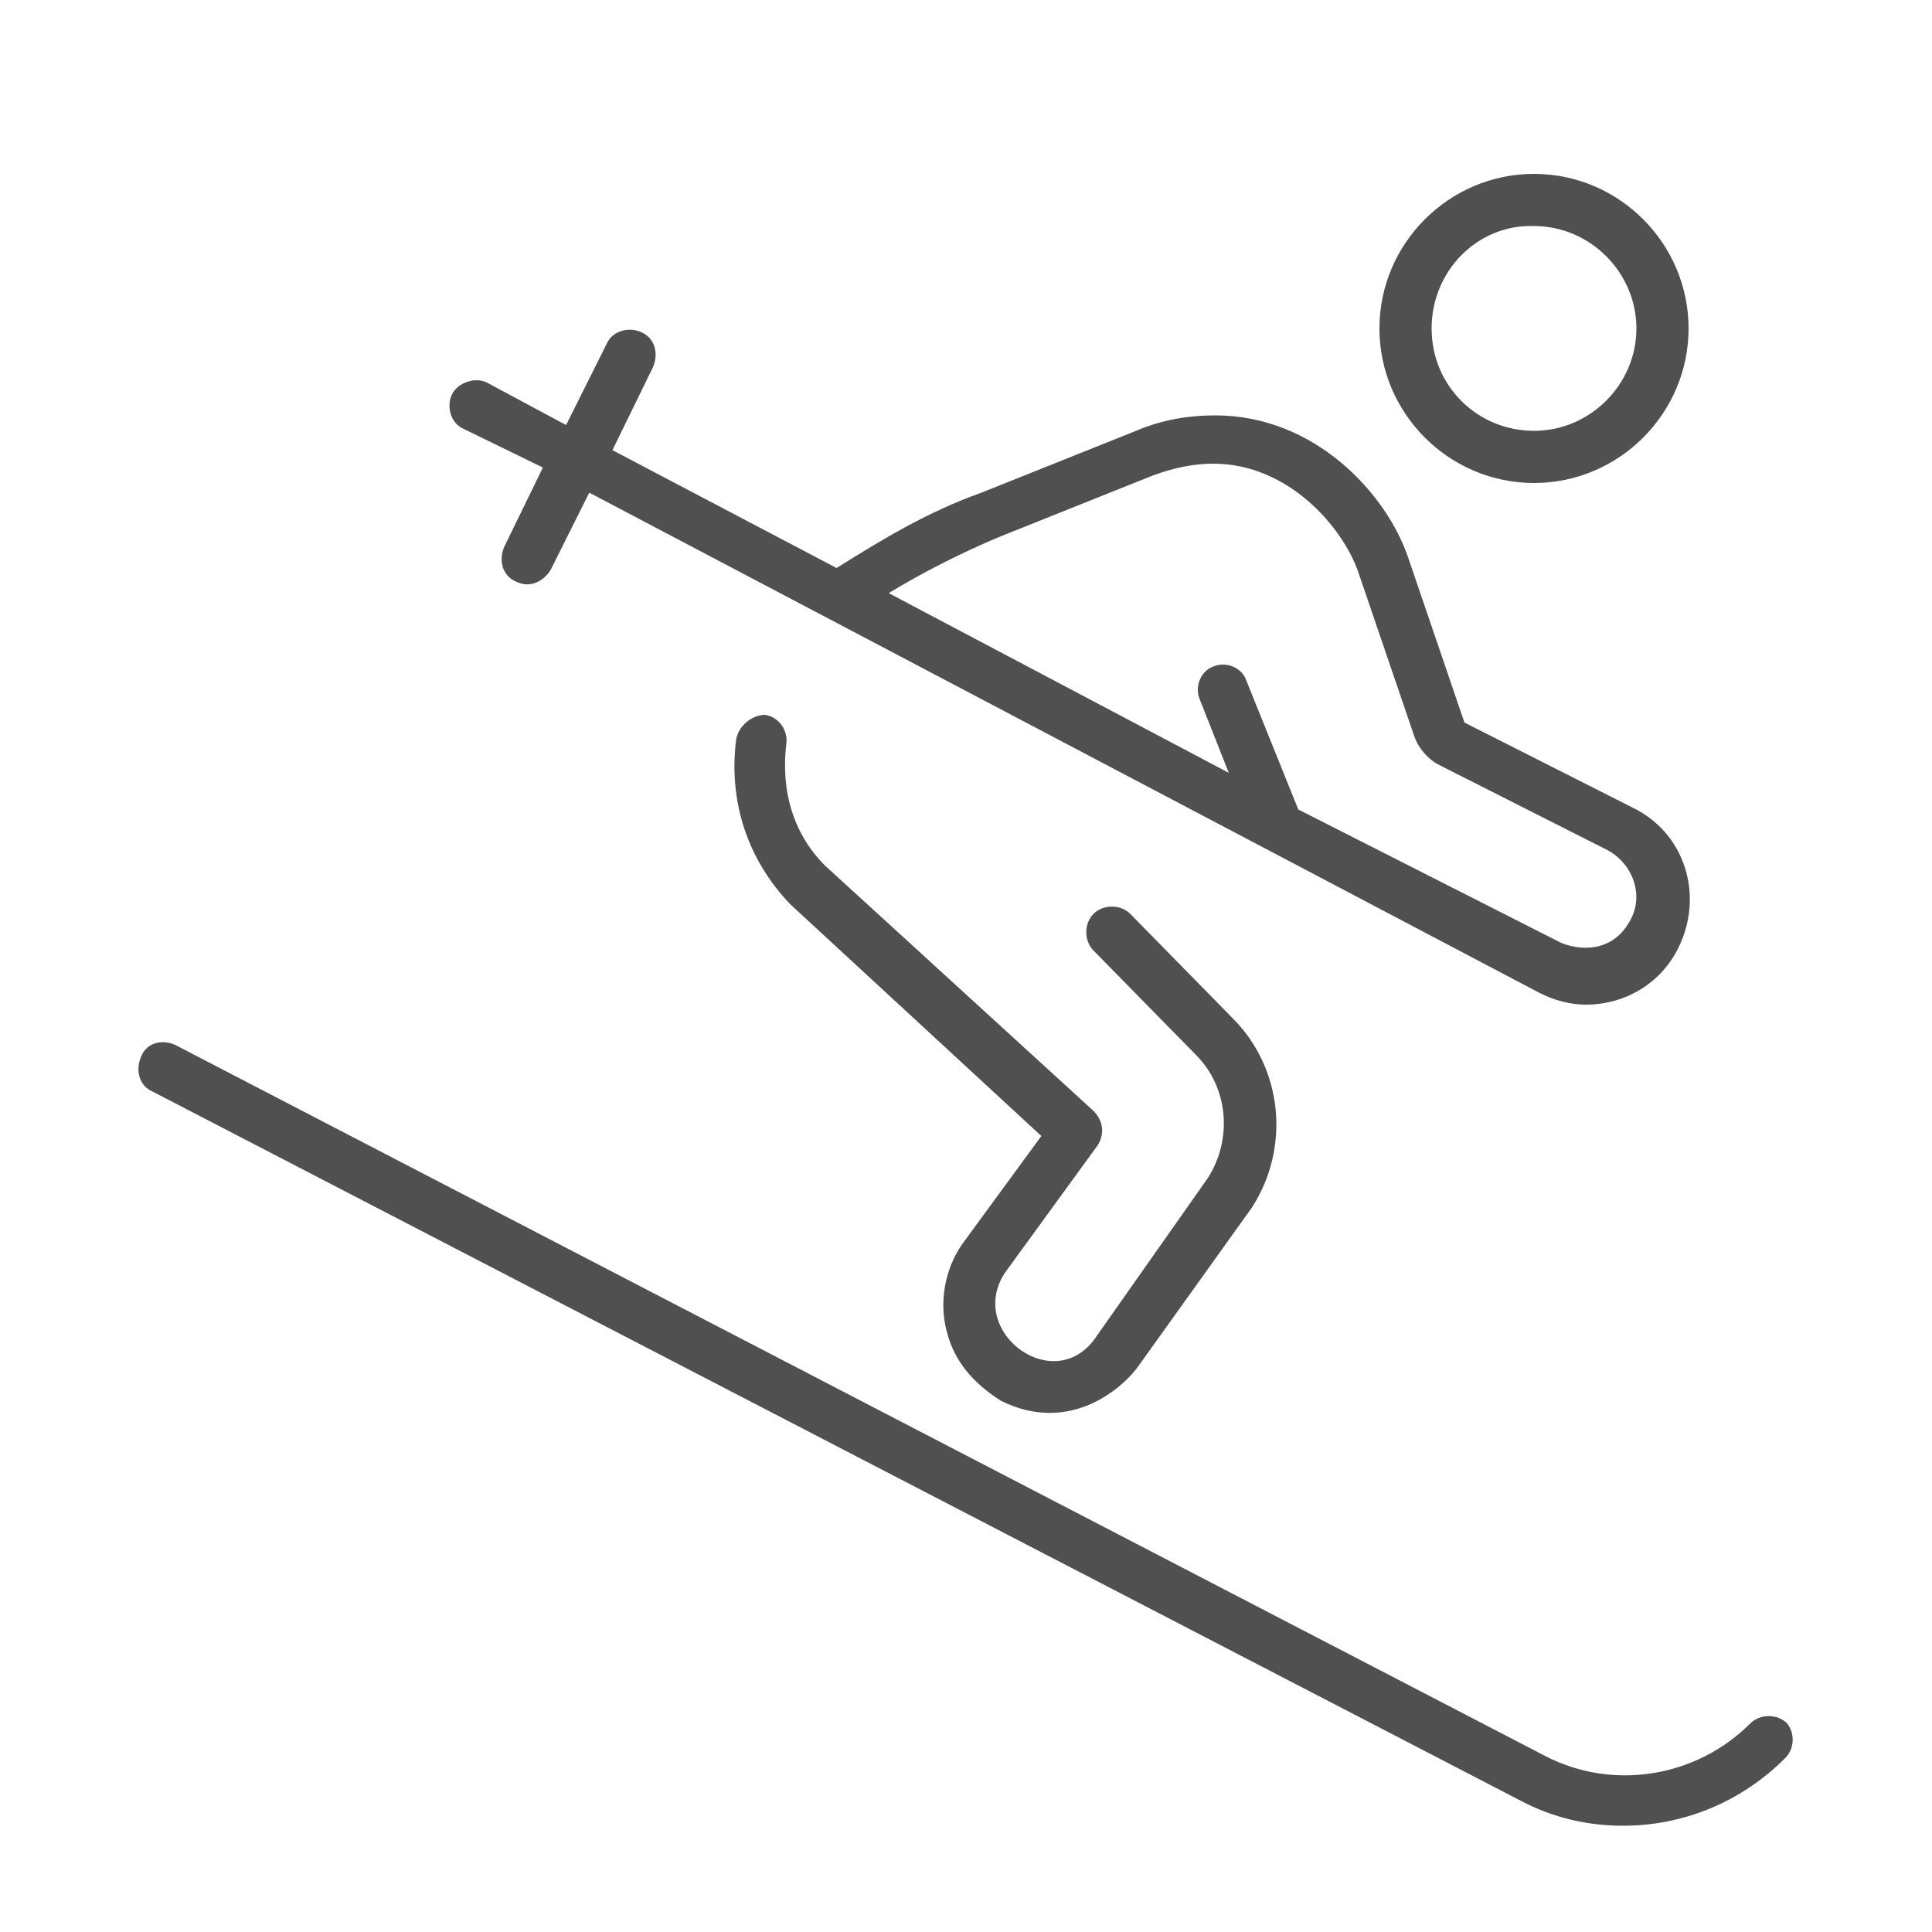 <?xml version="1.0" encoding="UTF-8"?> <svg xmlns="http://www.w3.org/2000/svg" xmlns:xlink="http://www.w3.org/1999/xlink" version="1.1" id="Ebene_1" x="0px" y="0px" viewBox="0 0 100 100" style="enable-background:new 0 0 100 100;" xml:space="preserve"> <style type="text/css"> .st0{fill:#505050;} </style> <g> <path class="st0" d="M92.4,91c-2.3,2.3-5.3,3.5-8.4,3.5c-1.8,0-3.6-0.4-5.3-1.3L7.9,56.5c-0.7-0.3-0.9-1.1-0.6-1.8 c0.3-0.8,1.2-0.9,1.8-0.6L80,90.9c3.5,1.8,7.8,1.1,10.6-1.7c0.5-0.5,1.4-0.5,1.9,0C92.9,89.7,92.9,90.5,92.4,91z M24,22.2 c-0.7-0.3-0.9-1.2-0.6-1.8c0.3-0.6,1.2-0.9,1.8-0.6l4.1,2.2l2.1-4.2c0.3-0.7,1.2-0.9,1.8-0.6c0.7,0.3,0.9,1.1,0.6,1.8l-2.1,4.3 l11.6,6.1c2.4-1.5,4.7-2.9,7.5-3.9l8-3.2c1.4-0.6,2.8-0.8,4.1-0.8c5.2,0,8.9,4.1,10,7.4l2.9,8.5l8.7,4.4c2.7,1.3,3.7,4.5,2.4,7.2 c-0.9,1.9-2.8,3-4.8,3c-0.8,0-1.6-0.2-2.4-0.6L30.5,25.5l-2,4c-0.3,0.5-1,1-1.8,0.6c-0.7-0.3-0.9-1.1-0.6-1.8l2-4.1L24,22.2z M49.8,64.4l4.1-5.6l-13-12c-2.2-2.3-3.2-5.3-2.8-8.5c0.1-0.7,0.8-1.3,1.5-1.3c0.7,0.1,1.2,0.8,1.1,1.5c-0.3,2.5,0.4,4.7,2,6.3 l13.9,12.7c0.5,0.5,0.6,1.2,0.2,1.8L52,65.9c-2,3.1,2.7,6.5,4.8,3.2l5.7-8.1c1.3-2,1.1-4.7-0.6-6.4l-5.3-5.4 c-0.5-0.5-0.5-1.4,0-1.9c0.5-0.5,1.4-0.5,1.9,0l5.3,5.4c2.6,2.6,3,6.7,1,9.8L59,70.6c-0.8,1.2-3.6,3.7-7.2,1.9 c-1.4-0.9-2.4-2-2.8-3.6C48.6,67.4,48.9,65.7,49.8,64.4z M46,30.7L63.6,40l-1.5-3.8c-0.3-0.7,0.1-1.5,0.7-1.7 c0.7-0.3,1.5,0.1,1.7,0.7l2.7,6.7l13.6,6.9c0.7,0.3,2.6,0.7,3.6-1.2c0.7-1.3,0.1-2.9-1.2-3.6l-8.7-4.4c-0.6-0.3-1.1-0.9-1.3-1.5 l-2.9-8.5c-0.8-2.3-3.6-5.6-7.5-5.6c-1,0-2,0.2-3.1,0.6l-8,3.2C49.8,28.6,47.8,29.6,46,30.7z M71.4,17c0-4.4,3.6-8,8-8 c4.4,0,8,3.6,8,8s-3.6,8-8,8C75,25,71.4,21.4,71.4,17z M74.1,17c0,3,2.4,5.3,5.3,5.3c2.9,0,5.3-2.4,5.3-5.3s-2.4-5.3-5.3-5.3 C76.5,11.6,74.1,14,74.1,17z"></path> </g> </svg> 
